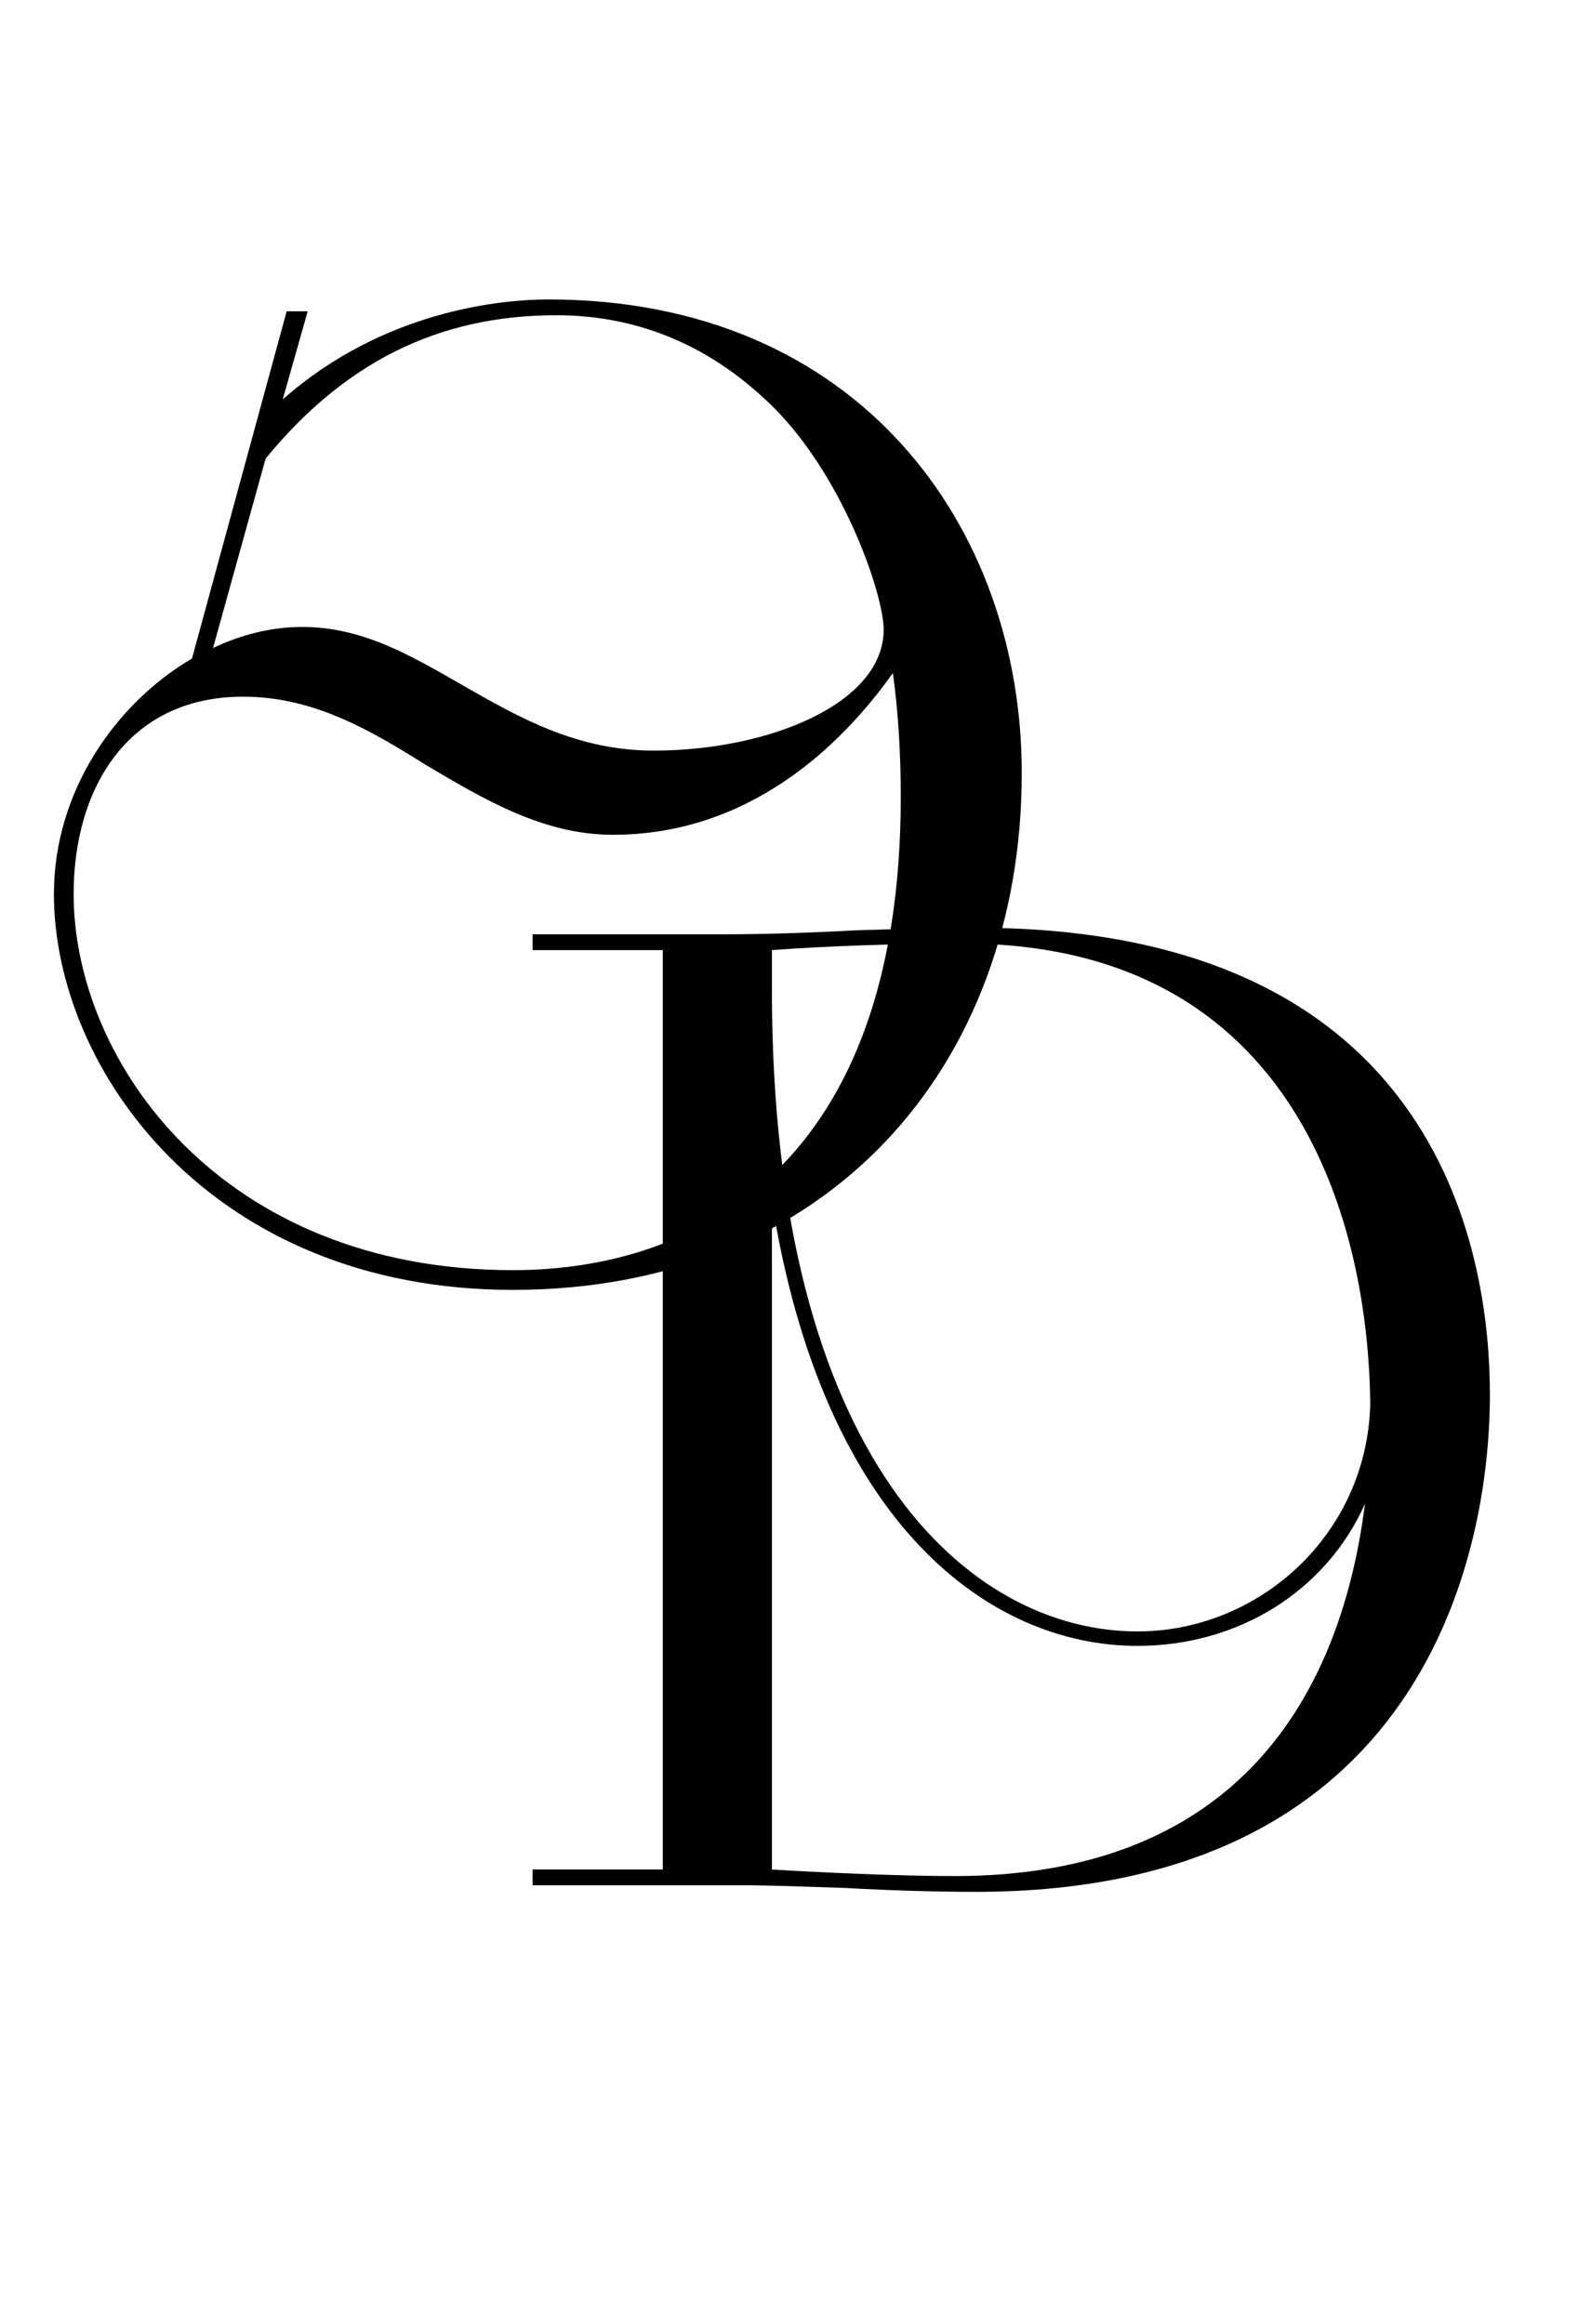 <?xml version="1.0" encoding="UTF-8"?> <svg xmlns="http://www.w3.org/2000/svg" width="36" height="53" viewBox="0 0 36 53" fill="none"><path d="M4.38 15.02L6.54 7.1H7.02L6.45 9.11C8.76 7.07 11.46 6.83 12.51 6.83C19.59 6.83 23.31 12.02 23.31 17.63C23.31 24.35 18.87 29.42 11.7 29.42C4.8 29.42 1.23 24.38 1.23 20.39C1.23 18.05 2.64 16.04 4.38 15.02ZM11.7 28.97C15.87 28.97 20.55 26.6 20.55 18.17C20.55 17.18 20.49 16.22 20.37 15.35C19.2 17 17.1 19.04 13.98 19.04C12.39 19.04 11.04 18.23 9.72 17.45C8.43 16.64 7.14 15.89 5.55 15.89C2.91 15.89 1.68 17.99 1.68 20.39C1.68 24.23 5.07 28.97 11.7 28.97ZM6.06 10.46L4.86 14.78C5.49 14.48 6.18 14.3 6.9 14.3C8.28 14.3 9.39 14.96 10.59 15.65C11.85 16.37 13.17 17.12 14.91 17.12C17.55 17.12 20.16 16.04 20.16 14.36C20.16 13.55 19.2 10.73 17.49 9.14C15.9 7.64 14.19 7.19 12.69 7.19C9.96 7.19 7.83 8.3 6.06 10.46Z" fill="black"></path><path d="M12.15 42.64H15.12V21.67H12.15V21.31H16.47C17.4 21.31 18.42 21.28 19.5 21.22C20.49 21.19 21.45 21.16 22.26 21.16C33.06 21.16 33.99 28.9 33.99 31.81C33.99 35.41 32.49 43.15 22.26 43.15C21.42 43.15 20.31 43.12 19.26 43.06C18.36 43.03 17.52 43 17.01 43H12.15V42.64ZM17.61 27.4V42.64C18.57 42.7 20.46 42.79 21.78 42.79C27.96 42.79 30.54 39.01 31.14 34.3C30.24 36.31 28.23 37.54 25.95 37.54C22.59 37.54 18.78 34.78 17.61 27.4ZM17.61 21.67V22.57C17.61 33.31 22.11 37.21 25.95 37.21C28.71 37.21 31.17 35.02 31.26 32.05C31.23 28.03 29.64 21.52 21.96 21.52C20.49 21.52 18.81 21.58 17.61 21.67Z" fill="black"></path></svg> 
